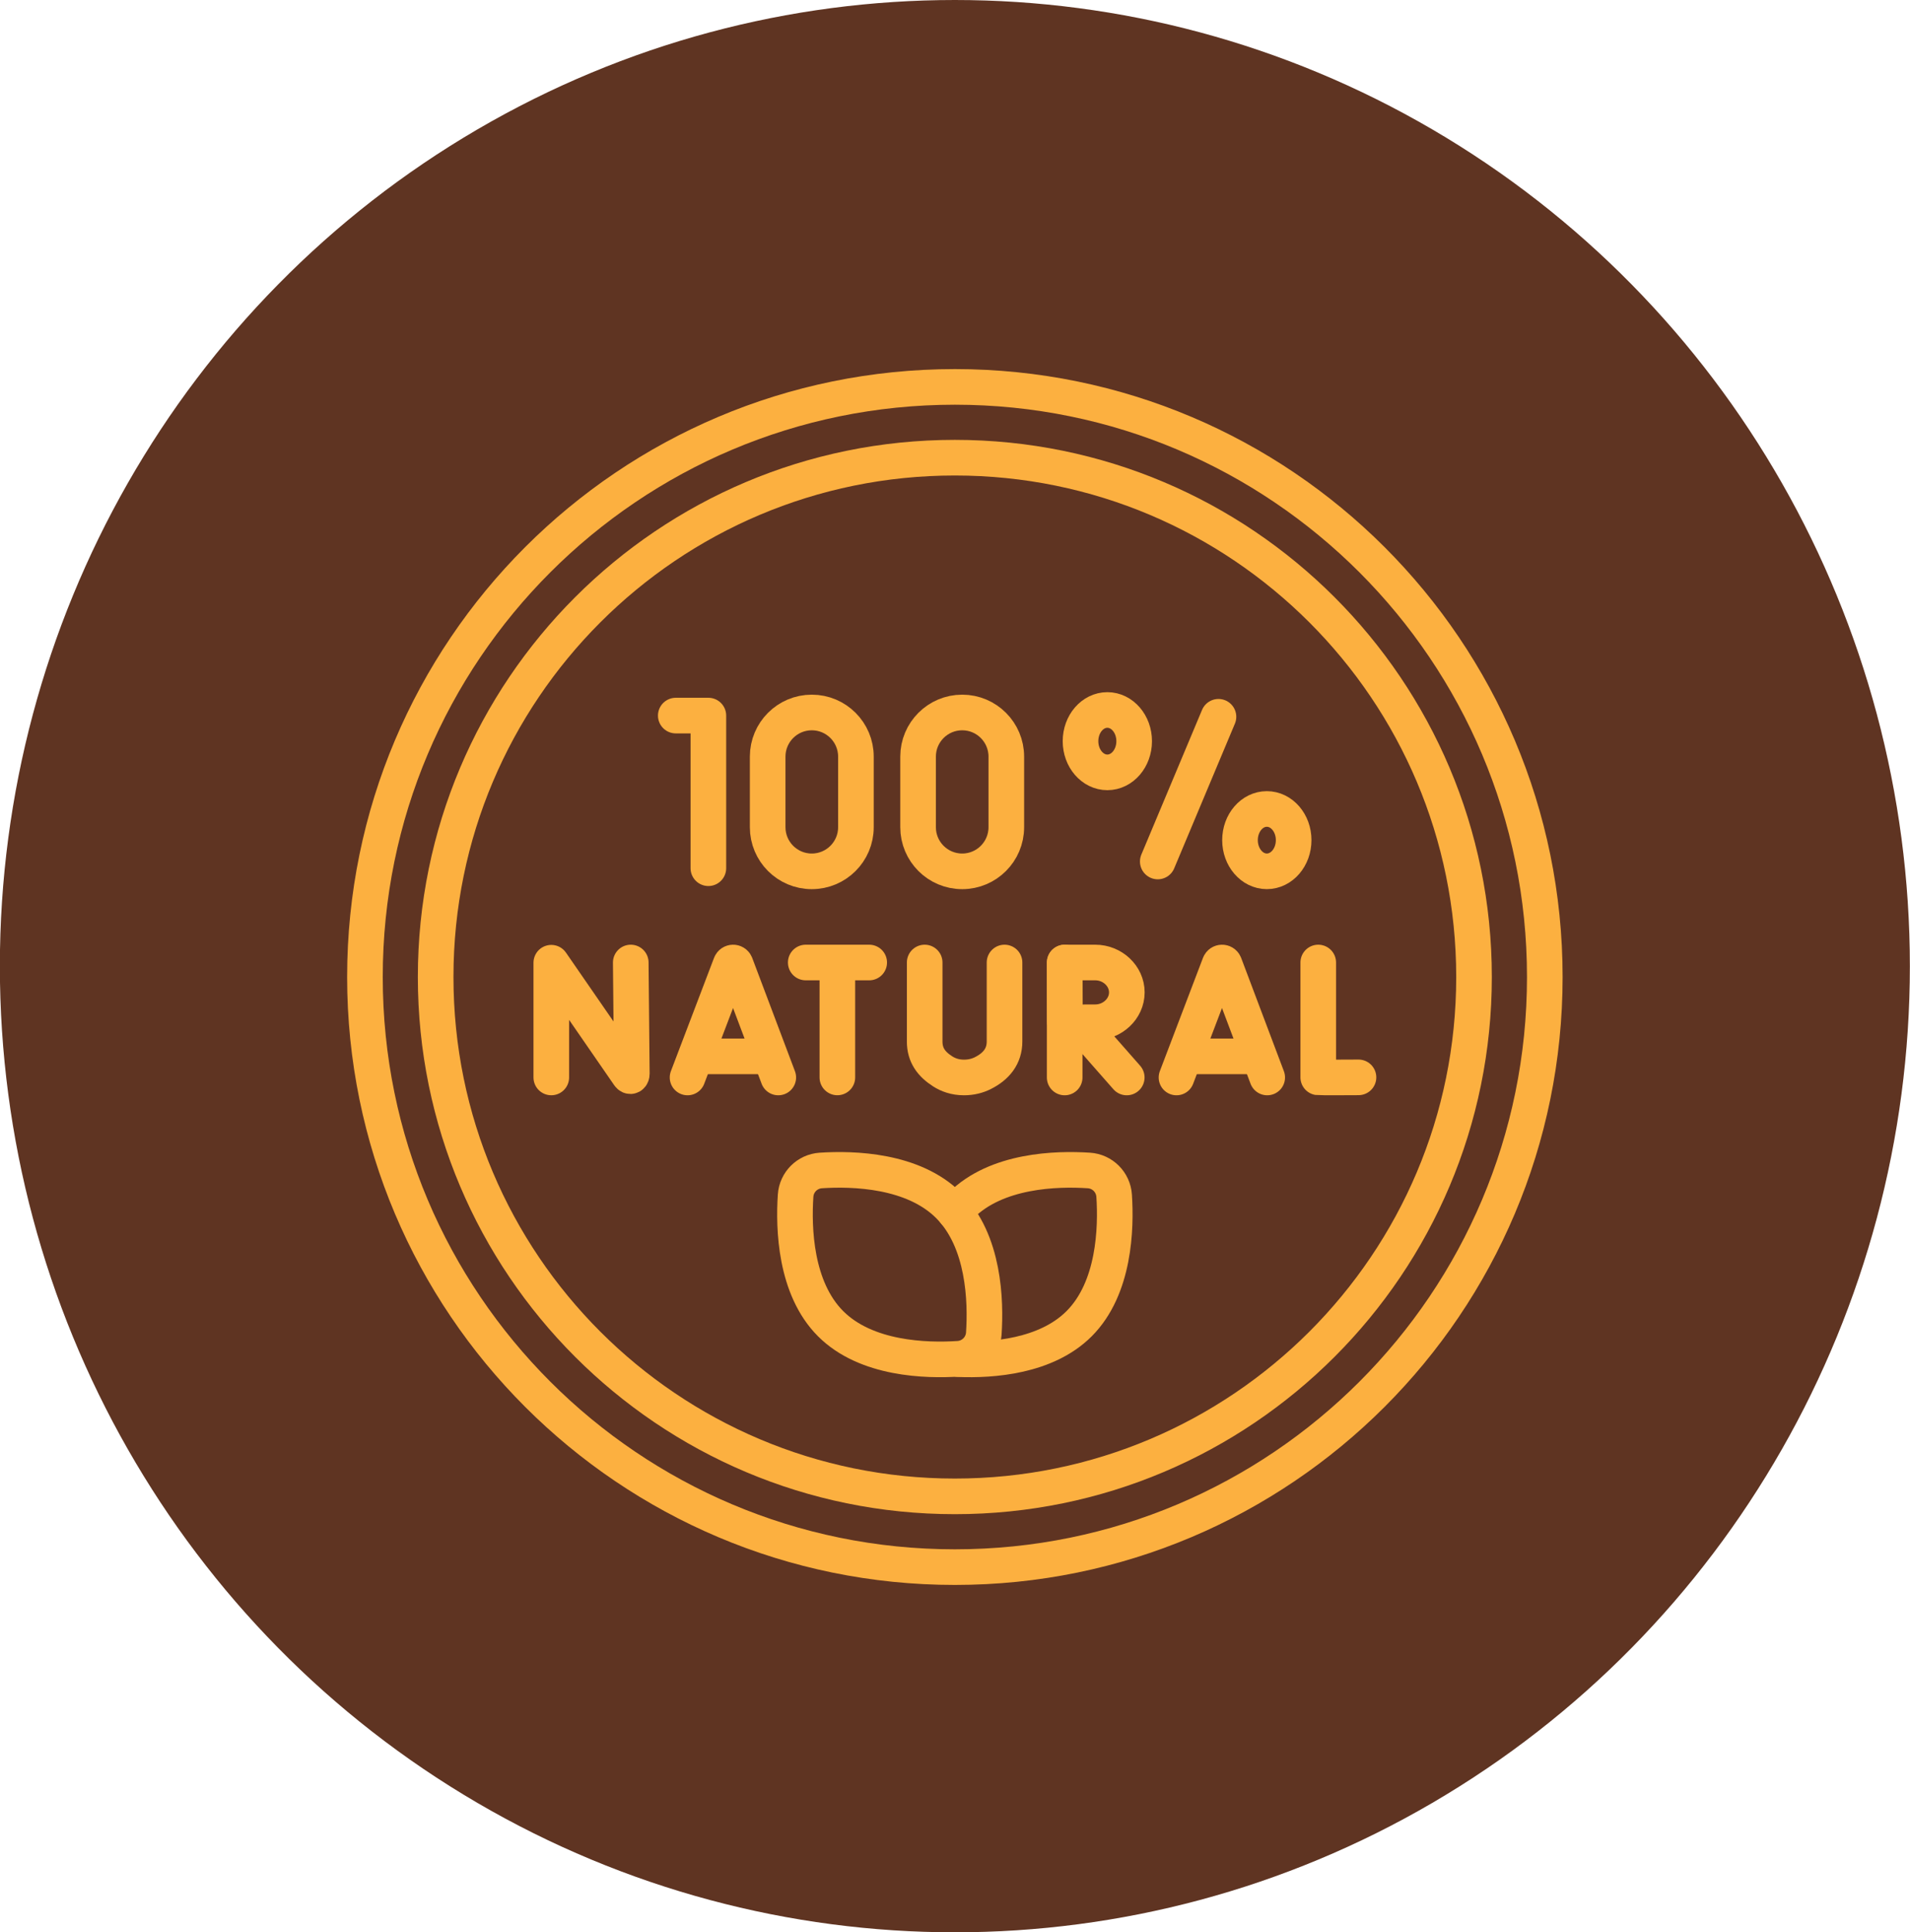 <svg xmlns="http://www.w3.org/2000/svg" fill="none" viewBox="0 0 88 89" height="89" width="88">
<ellipse fill="#5F3422" transform="matrix(-1 0 0 1 87.994 0)" ry="44.5" rx="44" cy="44.5" cx="44"></ellipse>
<g clip-path="url(#clip0_2122_4915)">
<path stroke-linejoin="round" stroke-linecap="round" stroke-miterlimit="10" stroke-width="1.641" stroke="#FCB040" d="M43.994 72.18C59.005 72.18 71.174 60.011 71.174 45C71.174 29.989 59.005 17.82 43.994 17.82C28.983 17.82 16.814 29.989 16.814 45C16.814 60.011 28.983 72.18 43.994 72.18Z"></path>
<path stroke-linejoin="round" stroke-linecap="round" stroke-miterlimit="10" stroke-width="1.641" stroke="#FCB040" d="M43.992 68.921C57.203 68.921 67.913 58.211 67.913 45C67.913 31.79 57.203 21.08 43.992 21.08C30.782 21.08 20.072 31.79 20.072 45C20.072 58.211 30.782 68.921 43.992 68.921Z"></path>
<path stroke-linejoin="round" stroke-linecap="round" stroke-miterlimit="10" stroke-width="1.641" stroke="#FCB040" d="M43.994 55.834C44.082 55.727 44.175 55.624 44.274 55.526C45.911 53.889 48.673 53.812 50.172 53.911C50.795 53.953 51.29 54.449 51.332 55.071C51.431 56.57 51.355 59.332 49.718 60.969C48.201 62.486 45.718 62.663 44.169 62.602"></path>
<path stroke-linejoin="round" stroke-linecap="round" stroke-miterlimit="10" stroke-width="1.641" stroke="#FCB040" d="M43.713 55.526C45.35 57.163 45.427 59.925 45.327 61.424C45.286 62.046 44.79 62.542 44.168 62.583C42.669 62.682 39.907 62.606 38.27 60.969C36.633 59.332 36.556 56.57 36.656 55.071C36.697 54.449 37.193 53.953 37.815 53.911C39.314 53.812 42.076 53.889 43.713 55.526Z"></path>
<path stroke-linejoin="round" stroke-linecap="round" stroke-miterlimit="10" stroke-width="1.641" stroke="#FCB040" d="M54.205 49.627L56.193 44.407C56.234 44.307 56.374 44.307 56.415 44.406L58.385 49.627"></path>
<path stroke-linejoin="round" stroke-linecap="round" stroke-miterlimit="10" stroke-width="1.641" stroke="#FCB040" d="M54.822 48.654H57.772"></path>
<path stroke-linejoin="round" stroke-linecap="round" stroke-miterlimit="10" stroke-width="1.641" stroke="#FCB040" d="M31.678 49.627L33.666 44.407C33.706 44.307 33.847 44.307 33.888 44.406L35.858 49.627"></path>
<path stroke-linejoin="round" stroke-linecap="round" stroke-miterlimit="10" stroke-width="1.641" stroke="#FCB040" d="M32.299 48.654H35.249"></path>
<path stroke-linejoin="round" stroke-linecap="round" stroke-miterlimit="10" stroke-width="1.641" stroke="#FCB040" d="M25.4 49.626V44.342L28.973 49.516C29.04 49.611 29.11 49.564 29.11 49.448L29.061 44.332"></path>
<path stroke-linejoin="round" stroke-linecap="round" stroke-miterlimit="10" stroke-width="1.641" stroke="#FCB040" d="M60.736 44.332V49.622C60.795 49.632 62.59 49.622 62.59 49.622"></path>
<path stroke-linejoin="round" stroke-linecap="round" stroke-miterlimit="10" stroke-width="1.641" stroke="#FCB040" d="M42.603 44.332V47.975C42.603 48.596 42.911 49.013 43.434 49.347C43.689 49.51 44.01 49.626 44.41 49.627C44.756 49.627 45.045 49.547 45.285 49.426C45.894 49.12 46.282 48.654 46.282 47.971V44.332"></path>
<path stroke-linejoin="round" stroke-linecap="round" stroke-miterlimit="10" stroke-width="1.641" stroke="#FCB040" d="M37.123 44.332H40.047"></path>
<path stroke-linejoin="round" stroke-linecap="round" stroke-miterlimit="10" stroke-width="1.641" stroke="#FCB040" d="M38.58 44.5V49.625"></path>
<path stroke-linejoin="round" stroke-linecap="round" stroke-miterlimit="10" stroke-width="1.641" stroke="#FCB040" d="M49.69 47.1L51.913 49.627"></path>
<path stroke-linejoin="round" stroke-linecap="round" stroke-miterlimit="10" stroke-width="1.641" stroke="#FCB040" d="M49.053 44.332V49.627"></path>
<path stroke-linejoin="round" stroke-linecap="round" stroke-miterlimit="10" stroke-width="1.641" stroke="#FCB040" d="M51.917 45.708C51.917 46.468 51.251 47.084 50.464 47.084C50.073 47.084 49.066 47.09 49.066 47.09C49.066 47.09 49.06 46.091 49.06 45.708C49.06 45.393 49.057 44.332 49.057 44.332C49.057 44.332 50.002 44.332 50.464 44.332C51.251 44.332 51.917 44.948 51.917 45.708Z"></path>
<path stroke-linejoin="round" stroke-linecap="round" stroke-miterlimit="10" stroke-width="1.641" stroke="#FCB040" d="M31.135 32.959H32.637V39.989"></path>
<path stroke-linejoin="round" stroke-linecap="round" stroke-miterlimit="10" stroke-width="1.641" stroke="#FCB040" d="M56.139 33.014L53.342 39.679"></path>
<path stroke-linejoin="round" stroke-linecap="round" stroke-miterlimit="10" stroke-width="1.641" stroke="#FCB040" d="M51.019 35.574C51.702 35.574 52.255 34.931 52.255 34.138C52.255 33.344 51.702 32.701 51.019 32.701C50.337 32.701 49.783 33.344 49.783 34.138C49.783 34.931 50.337 35.574 51.019 35.574Z"></path>
<path stroke-linejoin="round" stroke-linecap="round" stroke-miterlimit="10" stroke-width="1.641" stroke="#FCB040" d="M58.367 40.132C59.05 40.132 59.603 39.489 59.603 38.696C59.603 37.903 59.05 37.26 58.367 37.26C57.684 37.26 57.131 37.903 57.131 38.696C57.131 39.489 57.684 40.132 58.367 40.132Z"></path>
<path stroke-linejoin="round" stroke-linecap="round" stroke-miterlimit="10" stroke-width="1.641" stroke="#FCB040" d="M39.435 38.1C39.435 39.223 38.525 40.133 37.402 40.133C36.279 40.133 35.369 39.223 35.369 38.1V34.849C35.369 33.727 36.279 32.816 37.402 32.816C38.525 32.816 39.435 33.727 39.435 34.849V38.1Z"></path>
<path stroke-linejoin="round" stroke-linecap="round" stroke-miterlimit="10" stroke-width="1.641" stroke="#FCB040" d="M46.364 38.1C46.364 39.223 45.454 40.133 44.332 40.133C43.209 40.133 42.299 39.223 42.299 38.1V34.849C42.299 33.727 43.209 32.816 44.332 32.816C45.454 32.816 46.364 33.727 46.364 34.849V38.1Z"></path>
</g>
<defs>
<clipPath id="clip0_2122_4915">
<rect transform="translate(15.994 17)" fill="white" height="56" width="56"></rect>
</clipPath>
</defs>
</svg>
